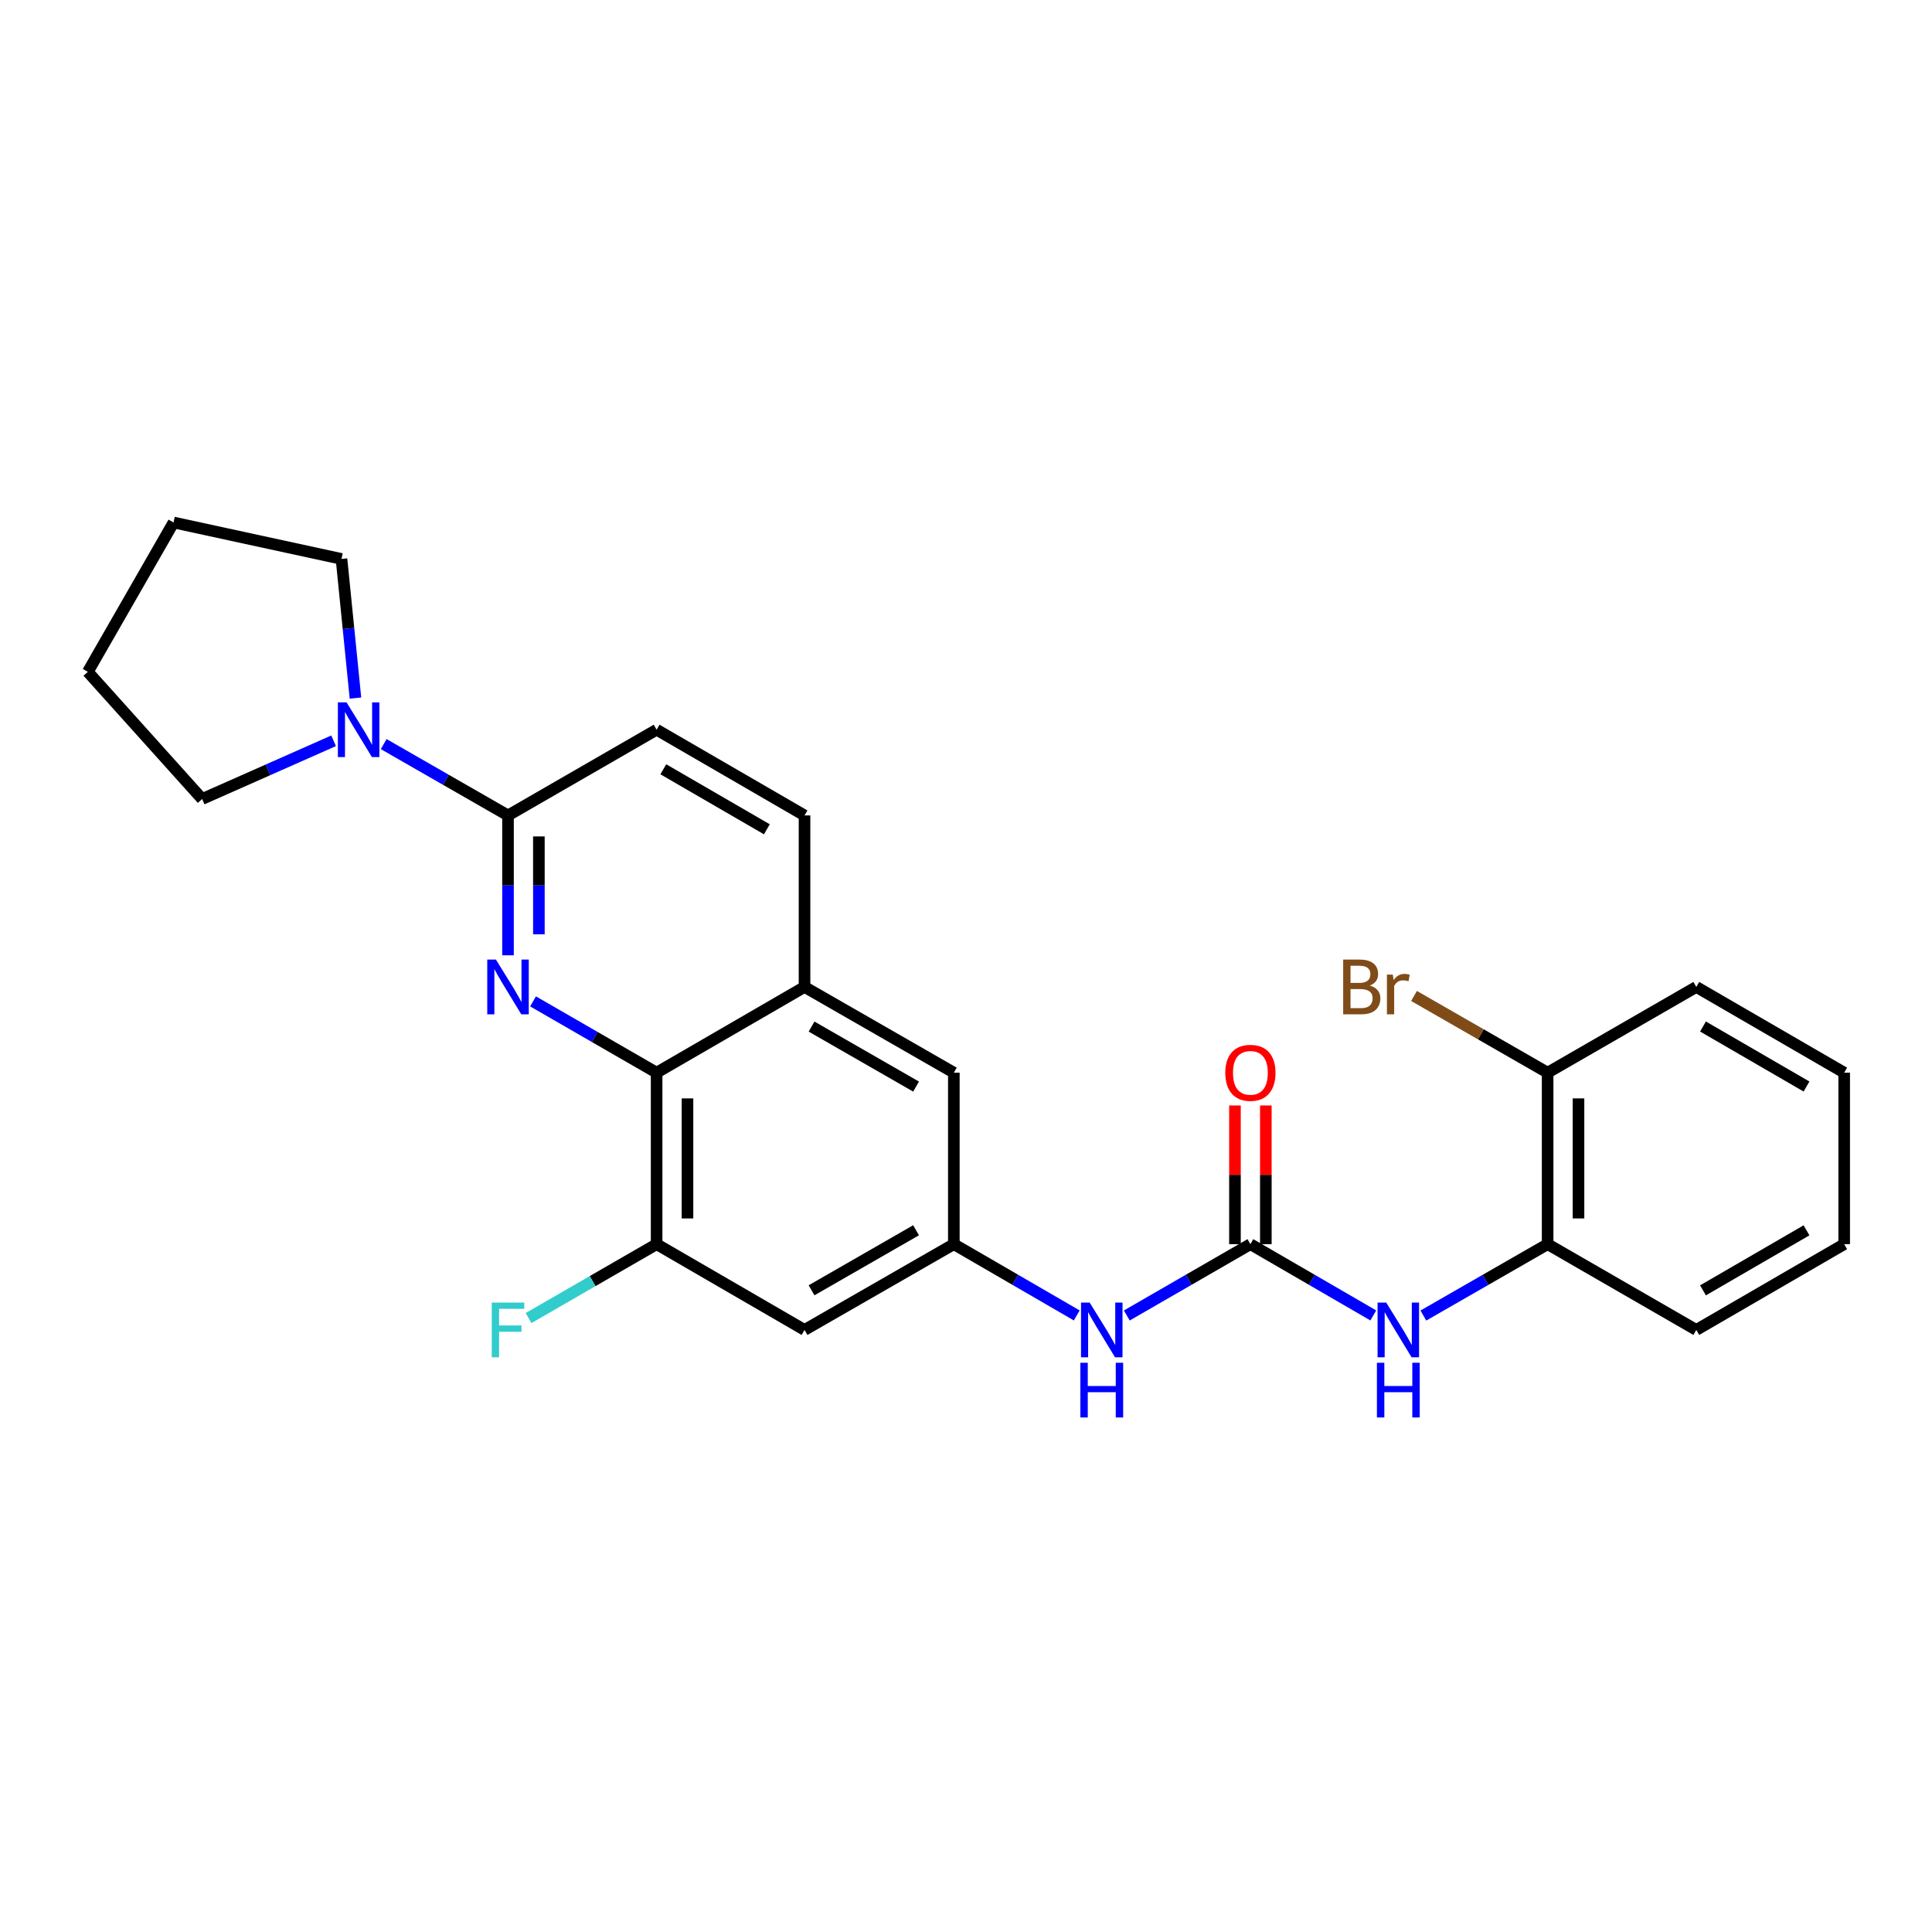 <?xml version='1.0' encoding='iso-8859-1'?>
<svg version='1.1' baseProfile='full'
              xmlns='http://www.w3.org/2000/svg'
                      xmlns:rdkit='http://www.rdkit.org/xml'
                      xmlns:xlink='http://www.w3.org/1999/xlink'
                  xml:space='preserve'
width='1000px' height='1000px' viewBox='0 0 1000 1000'>
<!-- END OF HEADER -->
<rect style='opacity:1.0;fill:#FFFFFF;stroke:none' width='1000' height='1000' x='0' y='0'> </rect>
<path class='bond-0' d='M 262.944,494.461 L 262.944,458.266' style='fill:none;fill-rule:evenodd;stroke:#0000FF;stroke-width:6px;stroke-linecap:butt;stroke-linejoin:miter;stroke-opacity:1' />
<path class='bond-0' d='M 262.944,458.266 L 262.944,422.071' style='fill:none;fill-rule:evenodd;stroke:#000000;stroke-width:6px;stroke-linecap:butt;stroke-linejoin:miter;stroke-opacity:1' />
<path class='bond-0' d='M 278.924,483.602 L 278.924,458.266' style='fill:none;fill-rule:evenodd;stroke:#0000FF;stroke-width:6px;stroke-linecap:butt;stroke-linejoin:miter;stroke-opacity:1' />
<path class='bond-0' d='M 278.924,458.266 L 278.924,432.929' style='fill:none;fill-rule:evenodd;stroke:#000000;stroke-width:6px;stroke-linecap:butt;stroke-linejoin:miter;stroke-opacity:1' />
<path class='bond-1' d='M 275.904,518.316 L 307.883,536.764' style='fill:none;fill-rule:evenodd;stroke:#0000FF;stroke-width:6px;stroke-linecap:butt;stroke-linejoin:miter;stroke-opacity:1' />
<path class='bond-1' d='M 307.883,536.764 L 339.862,555.212' style='fill:none;fill-rule:evenodd;stroke:#000000;stroke-width:6px;stroke-linecap:butt;stroke-linejoin:miter;stroke-opacity:1' />
<path class='bond-3' d='M 262.944,422.071 L 230.77,403.606' style='fill:none;fill-rule:evenodd;stroke:#000000;stroke-width:6px;stroke-linecap:butt;stroke-linejoin:miter;stroke-opacity:1' />
<path class='bond-3' d='M 230.77,403.606 L 198.595,385.142' style='fill:none;fill-rule:evenodd;stroke:#0000FF;stroke-width:6px;stroke-linecap:butt;stroke-linejoin:miter;stroke-opacity:1' />
<path class='bond-13' d='M 262.944,422.071 L 339.862,377.699' style='fill:none;fill-rule:evenodd;stroke:#000000;stroke-width:6px;stroke-linecap:butt;stroke-linejoin:miter;stroke-opacity:1' />
<path class='bond-4' d='M 339.862,555.212 L 339.862,643.981' style='fill:none;fill-rule:evenodd;stroke:#000000;stroke-width:6px;stroke-linecap:butt;stroke-linejoin:miter;stroke-opacity:1' />
<path class='bond-4' d='M 355.842,568.527 L 355.842,630.666' style='fill:none;fill-rule:evenodd;stroke:#000000;stroke-width:6px;stroke-linecap:butt;stroke-linejoin:miter;stroke-opacity:1' />
<path class='bond-6' d='M 339.862,555.212 L 416.424,510.84' style='fill:none;fill-rule:evenodd;stroke:#000000;stroke-width:6px;stroke-linecap:butt;stroke-linejoin:miter;stroke-opacity:1' />
<path class='bond-2' d='M 647.203,643.981 L 615.216,662.437' style='fill:none;fill-rule:evenodd;stroke:#000000;stroke-width:6px;stroke-linecap:butt;stroke-linejoin:miter;stroke-opacity:1' />
<path class='bond-2' d='M 615.216,662.437 L 583.229,680.892' style='fill:none;fill-rule:evenodd;stroke:#0000FF;stroke-width:6px;stroke-linecap:butt;stroke-linejoin:miter;stroke-opacity:1' />
<path class='bond-5' d='M 647.203,643.981 L 679.008,662.421' style='fill:none;fill-rule:evenodd;stroke:#000000;stroke-width:6px;stroke-linecap:butt;stroke-linejoin:miter;stroke-opacity:1' />
<path class='bond-5' d='M 679.008,662.421 L 710.813,680.861' style='fill:none;fill-rule:evenodd;stroke:#0000FF;stroke-width:6px;stroke-linecap:butt;stroke-linejoin:miter;stroke-opacity:1' />
<path class='bond-12' d='M 655.194,643.981 L 655.194,608.086' style='fill:none;fill-rule:evenodd;stroke:#000000;stroke-width:6px;stroke-linecap:butt;stroke-linejoin:miter;stroke-opacity:1' />
<path class='bond-12' d='M 655.194,608.086 L 655.194,572.191' style='fill:none;fill-rule:evenodd;stroke:#FF0000;stroke-width:6px;stroke-linecap:butt;stroke-linejoin:miter;stroke-opacity:1' />
<path class='bond-12' d='M 639.213,643.981 L 639.213,608.086' style='fill:none;fill-rule:evenodd;stroke:#000000;stroke-width:6px;stroke-linecap:butt;stroke-linejoin:miter;stroke-opacity:1' />
<path class='bond-12' d='M 639.213,608.086 L 639.213,572.191' style='fill:none;fill-rule:evenodd;stroke:#FF0000;stroke-width:6px;stroke-linecap:butt;stroke-linejoin:miter;stroke-opacity:1' />
<path class='bond-18' d='M 183.983,361.318 L 180.371,325.31' style='fill:none;fill-rule:evenodd;stroke:#0000FF;stroke-width:6px;stroke-linecap:butt;stroke-linejoin:miter;stroke-opacity:1' />
<path class='bond-18' d='M 180.371,325.31 L 176.758,289.302' style='fill:none;fill-rule:evenodd;stroke:#000000;stroke-width:6px;stroke-linecap:butt;stroke-linejoin:miter;stroke-opacity:1' />
<path class='bond-19' d='M 172.672,383.435 L 138.649,398.5' style='fill:none;fill-rule:evenodd;stroke:#0000FF;stroke-width:6px;stroke-linecap:butt;stroke-linejoin:miter;stroke-opacity:1' />
<path class='bond-19' d='M 138.649,398.5 L 104.625,413.566' style='fill:none;fill-rule:evenodd;stroke:#000000;stroke-width:6px;stroke-linecap:butt;stroke-linejoin:miter;stroke-opacity:1' />
<path class='bond-8' d='M 339.862,643.981 L 416.424,688.37' style='fill:none;fill-rule:evenodd;stroke:#000000;stroke-width:6px;stroke-linecap:butt;stroke-linejoin:miter;stroke-opacity:1' />
<path class='bond-16' d='M 339.862,643.981 L 306.723,663.105' style='fill:none;fill-rule:evenodd;stroke:#000000;stroke-width:6px;stroke-linecap:butt;stroke-linejoin:miter;stroke-opacity:1' />
<path class='bond-16' d='M 306.723,663.105 L 273.584,682.23' style='fill:none;fill-rule:evenodd;stroke:#33CCCC;stroke-width:6px;stroke-linecap:butt;stroke-linejoin:miter;stroke-opacity:1' />
<path class='bond-10' d='M 736.734,680.922 L 768.891,662.451' style='fill:none;fill-rule:evenodd;stroke:#0000FF;stroke-width:6px;stroke-linecap:butt;stroke-linejoin:miter;stroke-opacity:1' />
<path class='bond-10' d='M 768.891,662.451 L 801.048,643.981' style='fill:none;fill-rule:evenodd;stroke:#000000;stroke-width:6px;stroke-linecap:butt;stroke-linejoin:miter;stroke-opacity:1' />
<path class='bond-11' d='M 416.424,510.84 L 493.706,555.212' style='fill:none;fill-rule:evenodd;stroke:#000000;stroke-width:6px;stroke-linecap:butt;stroke-linejoin:miter;stroke-opacity:1' />
<path class='bond-11' d='M 420.059,531.354 L 474.157,562.414' style='fill:none;fill-rule:evenodd;stroke:#000000;stroke-width:6px;stroke-linecap:butt;stroke-linejoin:miter;stroke-opacity:1' />
<path class='bond-14' d='M 416.424,510.84 L 416.424,422.071' style='fill:none;fill-rule:evenodd;stroke:#000000;stroke-width:6px;stroke-linecap:butt;stroke-linejoin:miter;stroke-opacity:1' />
<path class='bond-7' d='M 493.706,643.981 L 493.706,555.212' style='fill:none;fill-rule:evenodd;stroke:#000000;stroke-width:6px;stroke-linecap:butt;stroke-linejoin:miter;stroke-opacity:1' />
<path class='bond-9' d='M 493.706,643.981 L 525.511,662.421' style='fill:none;fill-rule:evenodd;stroke:#000000;stroke-width:6px;stroke-linecap:butt;stroke-linejoin:miter;stroke-opacity:1' />
<path class='bond-9' d='M 525.511,662.421 L 557.316,680.861' style='fill:none;fill-rule:evenodd;stroke:#0000FF;stroke-width:6px;stroke-linecap:butt;stroke-linejoin:miter;stroke-opacity:1' />
<path class='bond-27' d='M 493.706,643.981 L 416.424,688.37' style='fill:none;fill-rule:evenodd;stroke:#000000;stroke-width:6px;stroke-linecap:butt;stroke-linejoin:miter;stroke-opacity:1' />
<path class='bond-27' d='M 474.154,636.782 L 420.057,667.855' style='fill:none;fill-rule:evenodd;stroke:#000000;stroke-width:6px;stroke-linecap:butt;stroke-linejoin:miter;stroke-opacity:1' />
<path class='bond-15' d='M 801.048,643.981 L 801.048,555.212' style='fill:none;fill-rule:evenodd;stroke:#000000;stroke-width:6px;stroke-linecap:butt;stroke-linejoin:miter;stroke-opacity:1' />
<path class='bond-15' d='M 817.028,630.666 L 817.028,568.527' style='fill:none;fill-rule:evenodd;stroke:#000000;stroke-width:6px;stroke-linecap:butt;stroke-linejoin:miter;stroke-opacity:1' />
<path class='bond-20' d='M 801.048,643.981 L 878.001,688.37' style='fill:none;fill-rule:evenodd;stroke:#000000;stroke-width:6px;stroke-linecap:butt;stroke-linejoin:miter;stroke-opacity:1' />
<path class='bond-26' d='M 339.862,377.699 L 416.424,422.071' style='fill:none;fill-rule:evenodd;stroke:#000000;stroke-width:6px;stroke-linecap:butt;stroke-linejoin:miter;stroke-opacity:1' />
<path class='bond-26' d='M 343.333,398.181 L 396.927,429.241' style='fill:none;fill-rule:evenodd;stroke:#000000;stroke-width:6px;stroke-linecap:butt;stroke-linejoin:miter;stroke-opacity:1' />
<path class='bond-17' d='M 801.048,555.212 L 766.471,535.359' style='fill:none;fill-rule:evenodd;stroke:#000000;stroke-width:6px;stroke-linecap:butt;stroke-linejoin:miter;stroke-opacity:1' />
<path class='bond-17' d='M 766.471,535.359 L 731.894,515.507' style='fill:none;fill-rule:evenodd;stroke:#7F4C19;stroke-width:6px;stroke-linecap:butt;stroke-linejoin:miter;stroke-opacity:1' />
<path class='bond-21' d='M 801.048,555.212 L 878.001,510.84' style='fill:none;fill-rule:evenodd;stroke:#000000;stroke-width:6px;stroke-linecap:butt;stroke-linejoin:miter;stroke-opacity:1' />
<path class='bond-22' d='M 176.758,289.302 L 89.826,270.437' style='fill:none;fill-rule:evenodd;stroke:#000000;stroke-width:6px;stroke-linecap:butt;stroke-linejoin:miter;stroke-opacity:1' />
<path class='bond-23' d='M 104.625,413.566 L 45.455,347.745' style='fill:none;fill-rule:evenodd;stroke:#000000;stroke-width:6px;stroke-linecap:butt;stroke-linejoin:miter;stroke-opacity:1' />
<path class='bond-24' d='M 878.001,688.37 L 954.545,643.981' style='fill:none;fill-rule:evenodd;stroke:#000000;stroke-width:6px;stroke-linecap:butt;stroke-linejoin:miter;stroke-opacity:1' />
<path class='bond-24' d='M 881.466,667.888 L 935.047,636.816' style='fill:none;fill-rule:evenodd;stroke:#000000;stroke-width:6px;stroke-linecap:butt;stroke-linejoin:miter;stroke-opacity:1' />
<path class='bond-29' d='M 878.001,510.84 L 954.545,555.212' style='fill:none;fill-rule:evenodd;stroke:#000000;stroke-width:6px;stroke-linecap:butt;stroke-linejoin:miter;stroke-opacity:1' />
<path class='bond-29' d='M 881.468,531.321 L 935.05,562.381' style='fill:none;fill-rule:evenodd;stroke:#000000;stroke-width:6px;stroke-linecap:butt;stroke-linejoin:miter;stroke-opacity:1' />
<path class='bond-28' d='M 89.826,270.437 L 45.455,347.745' style='fill:none;fill-rule:evenodd;stroke:#000000;stroke-width:6px;stroke-linecap:butt;stroke-linejoin:miter;stroke-opacity:1' />
<path class='bond-25' d='M 954.545,643.981 L 954.545,555.212' style='fill:none;fill-rule:evenodd;stroke:#000000;stroke-width:6px;stroke-linecap:butt;stroke-linejoin:miter;stroke-opacity:1' />
<path  class='atom-0' d='M 256.684 496.68
L 265.964 511.68
Q 266.884 513.16, 268.364 515.84
Q 269.844 518.52, 269.924 518.68
L 269.924 496.68
L 273.684 496.68
L 273.684 525
L 269.804 525
L 259.844 508.6
Q 258.684 506.68, 257.444 504.48
Q 256.244 502.28, 255.884 501.6
L 255.884 525
L 252.204 525
L 252.204 496.68
L 256.684 496.68
' fill='#0000FF'/>
<path  class='atom-4' d='M 179.367 363.539
L 188.647 378.539
Q 189.567 380.019, 191.047 382.699
Q 192.527 385.379, 192.607 385.539
L 192.607 363.539
L 196.367 363.539
L 196.367 391.859
L 192.487 391.859
L 182.527 375.459
Q 181.367 373.539, 180.127 371.339
Q 178.927 369.139, 178.567 368.459
L 178.567 391.859
L 174.887 391.859
L 174.887 363.539
L 179.367 363.539
' fill='#0000FF'/>
<path  class='atom-6' d='M 717.506 674.21
L 726.786 689.21
Q 727.706 690.69, 729.186 693.37
Q 730.666 696.05, 730.746 696.21
L 730.746 674.21
L 734.506 674.21
L 734.506 702.53
L 730.626 702.53
L 720.666 686.13
Q 719.506 684.21, 718.266 682.01
Q 717.066 679.81, 716.706 679.13
L 716.706 702.53
L 713.026 702.53
L 713.026 674.21
L 717.506 674.21
' fill='#0000FF'/>
<path  class='atom-6' d='M 712.686 705.362
L 716.526 705.362
L 716.526 717.402
L 731.006 717.402
L 731.006 705.362
L 734.846 705.362
L 734.846 733.682
L 731.006 733.682
L 731.006 720.602
L 716.526 720.602
L 716.526 733.682
L 712.686 733.682
L 712.686 705.362
' fill='#0000FF'/>
<path  class='atom-10' d='M 564.008 674.21
L 573.288 689.21
Q 574.208 690.69, 575.688 693.37
Q 577.168 696.05, 577.248 696.21
L 577.248 674.21
L 581.008 674.21
L 581.008 702.53
L 577.128 702.53
L 567.168 686.13
Q 566.008 684.21, 564.768 682.01
Q 563.568 679.81, 563.208 679.13
L 563.208 702.53
L 559.528 702.53
L 559.528 674.21
L 564.008 674.21
' fill='#0000FF'/>
<path  class='atom-10' d='M 559.188 705.362
L 563.028 705.362
L 563.028 717.402
L 577.508 717.402
L 577.508 705.362
L 581.348 705.362
L 581.348 733.682
L 577.508 733.682
L 577.508 720.602
L 563.028 720.602
L 563.028 733.682
L 559.188 733.682
L 559.188 705.362
' fill='#0000FF'/>
<path  class='atom-13' d='M 634.203 555.292
Q 634.203 548.492, 637.563 544.692
Q 640.923 540.892, 647.203 540.892
Q 653.483 540.892, 656.843 544.692
Q 660.203 548.492, 660.203 555.292
Q 660.203 562.172, 656.803 566.092
Q 653.403 569.972, 647.203 569.972
Q 640.963 569.972, 637.563 566.092
Q 634.203 562.212, 634.203 555.292
M 647.203 566.772
Q 651.523 566.772, 653.843 563.892
Q 656.203 560.972, 656.203 555.292
Q 656.203 549.732, 653.843 546.932
Q 651.523 544.092, 647.203 544.092
Q 642.883 544.092, 640.523 546.892
Q 638.203 549.692, 638.203 555.292
Q 638.203 561.012, 640.523 563.892
Q 642.883 566.772, 647.203 566.772
' fill='#FF0000'/>
<path  class='atom-17' d='M 254.524 674.21
L 271.364 674.21
L 271.364 677.45
L 258.324 677.45
L 258.324 686.05
L 269.924 686.05
L 269.924 689.33
L 258.324 689.33
L 258.324 702.53
L 254.524 702.53
L 254.524 674.21
' fill='#33CCCC'/>
<path  class='atom-18' d='M 708.986 510.12
Q 711.706 510.88, 713.066 512.56
Q 714.466 514.2, 714.466 516.64
Q 714.466 520.56, 711.946 522.8
Q 709.466 525, 704.746 525
L 695.226 525
L 695.226 496.68
L 703.586 496.68
Q 708.426 496.68, 710.866 498.64
Q 713.306 500.6, 713.306 504.2
Q 713.306 508.48, 708.986 510.12
M 699.026 499.88
L 699.026 508.76
L 703.586 508.76
Q 706.386 508.76, 707.826 507.64
Q 709.306 506.48, 709.306 504.2
Q 709.306 499.88, 703.586 499.88
L 699.026 499.88
M 704.746 521.8
Q 707.506 521.8, 708.986 520.48
Q 710.466 519.16, 710.466 516.64
Q 710.466 514.32, 708.826 513.16
Q 707.226 511.96, 704.146 511.96
L 699.026 511.96
L 699.026 521.8
L 704.746 521.8
' fill='#7F4C19'/>
<path  class='atom-18' d='M 720.906 504.44
L 721.346 507.28
Q 723.506 504.08, 727.026 504.08
Q 728.146 504.08, 729.666 504.48
L 729.066 507.84
Q 727.346 507.44, 726.386 507.44
Q 724.706 507.44, 723.586 508.12
Q 722.506 508.76, 721.626 510.32
L 721.626 525
L 717.866 525
L 717.866 504.44
L 720.906 504.44
' fill='#7F4C19'/>
</svg>

